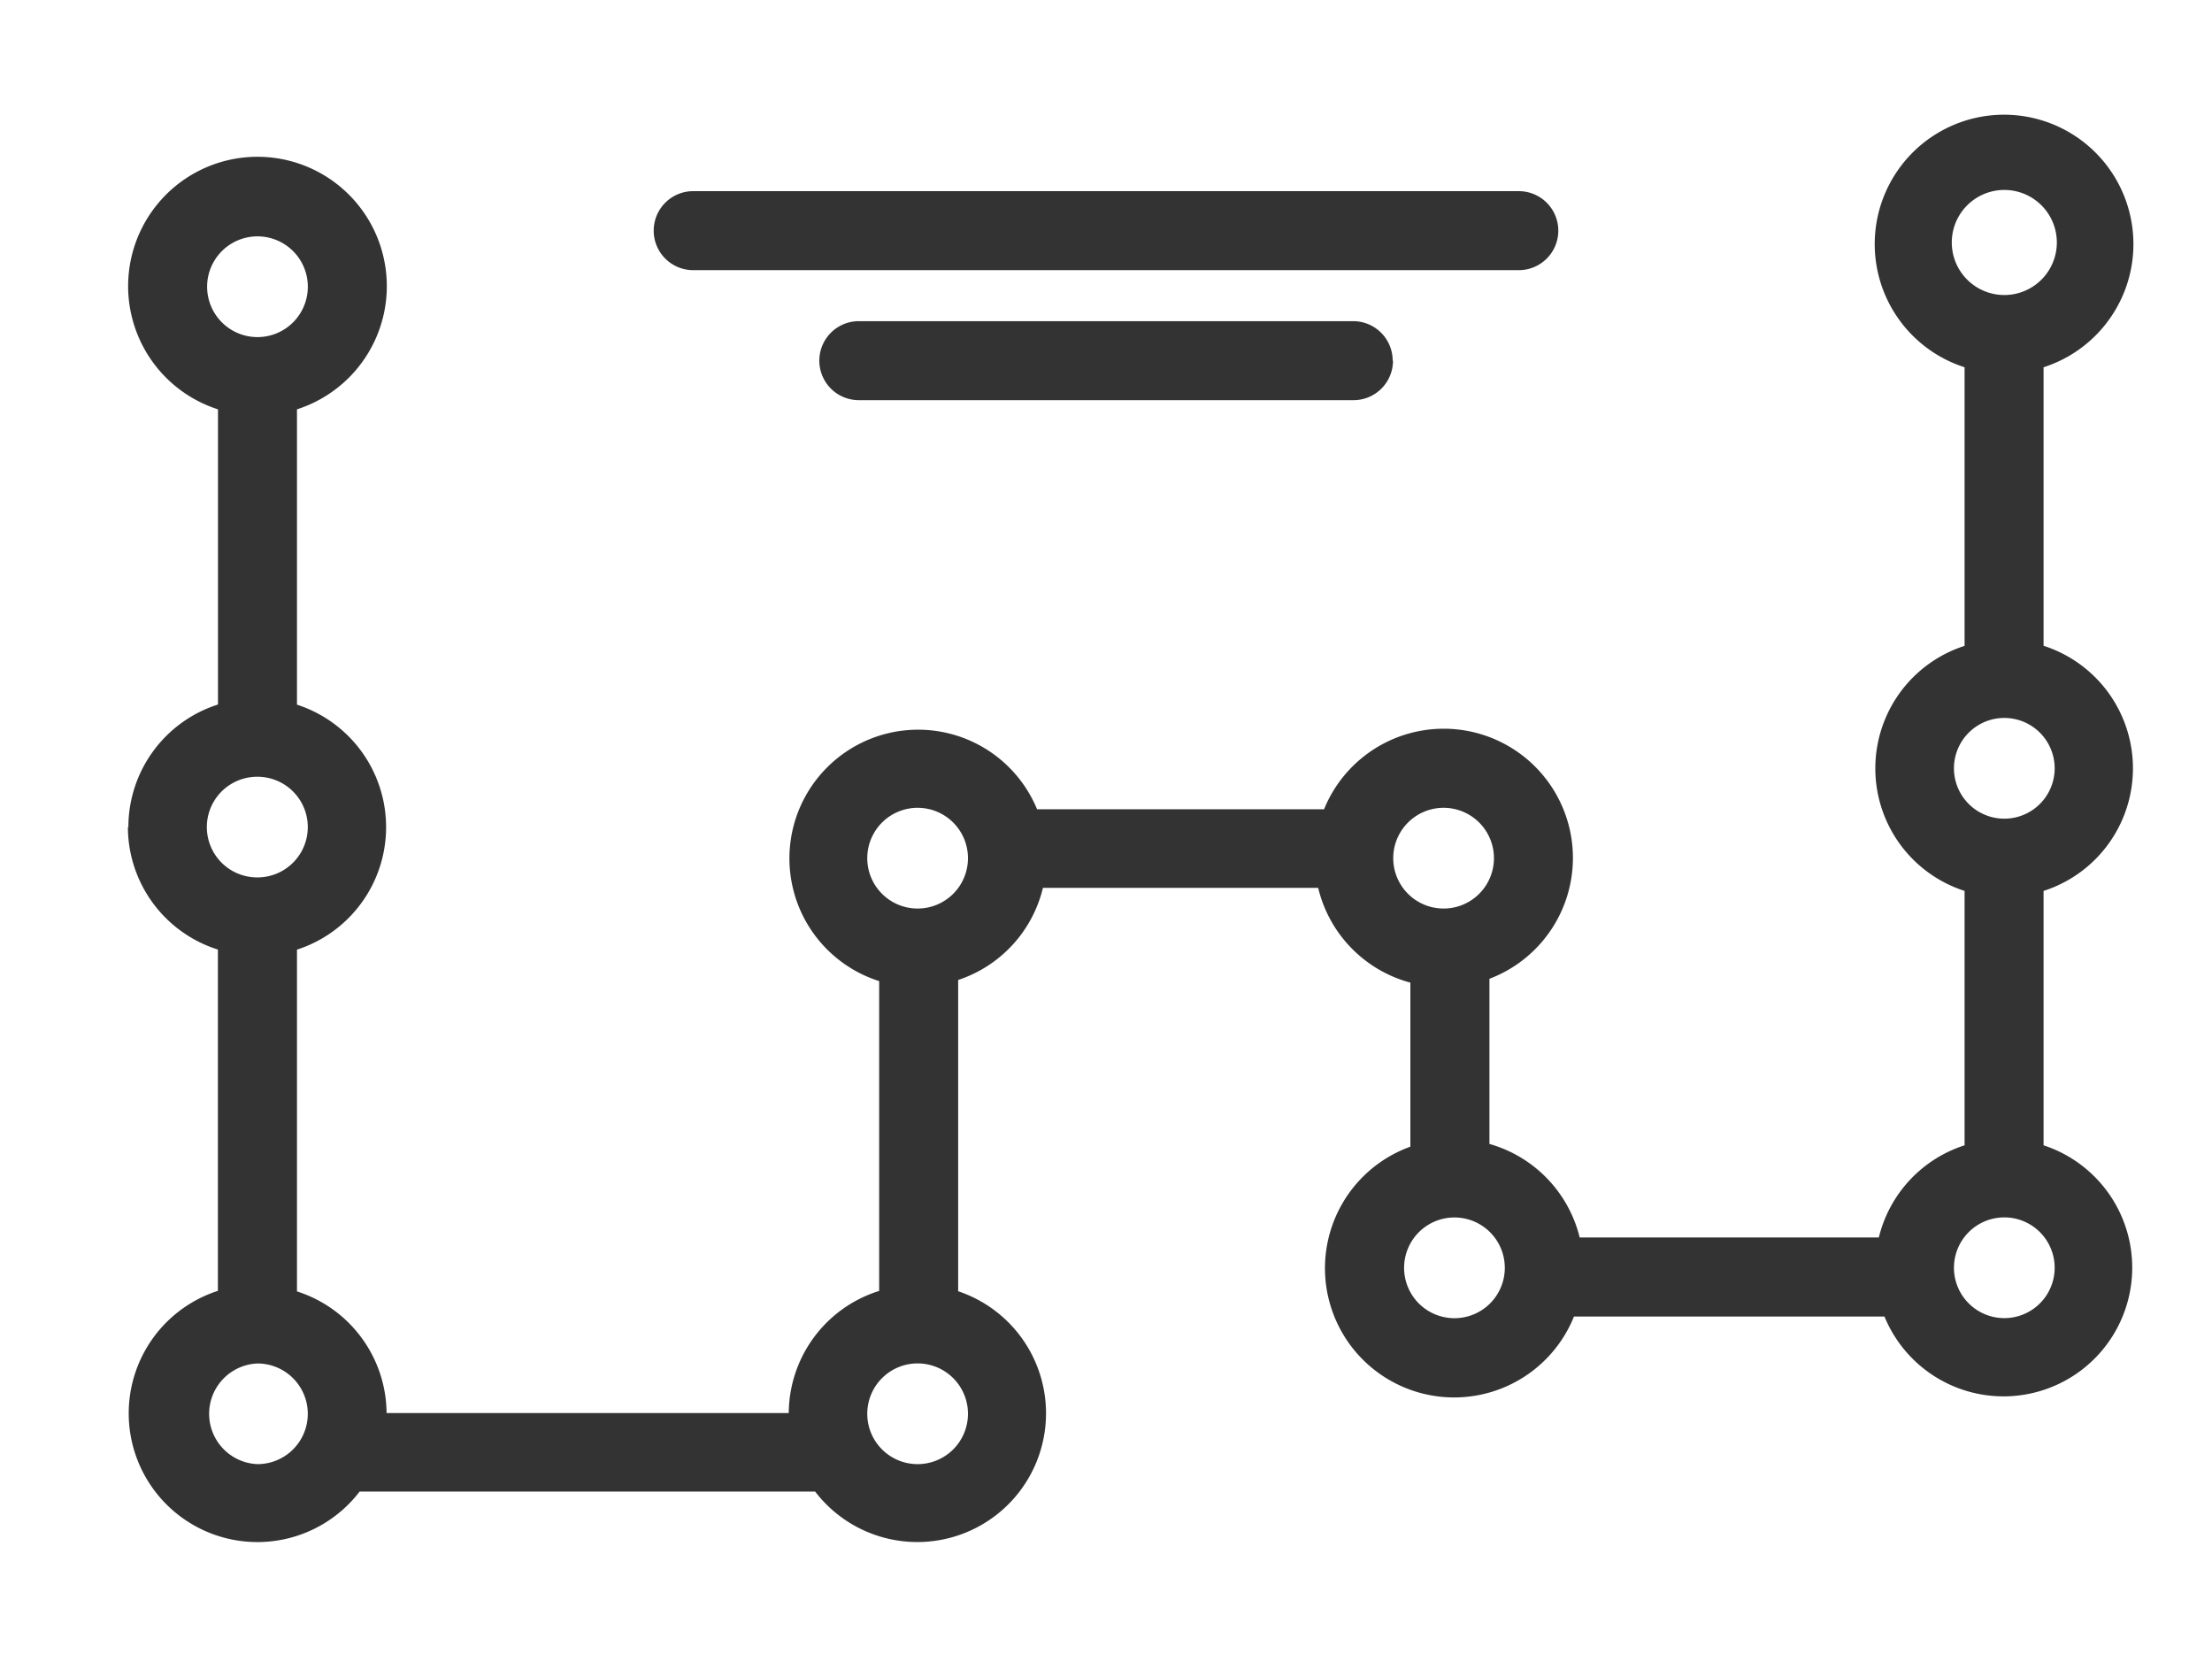 <svg xmlns="http://www.w3.org/2000/svg" width="27.5" height="20.562" viewBox="0 0 27.5 20.562">
  <rect x="0" y="0" width="27.5" height="20.562" fill="#333333" stroke="none"/>
  <g id="Intelligent_routing_and_campaign_analytics" data-name="Intelligent routing and campaign analytics" transform="translate(-4 -11.064)">
    <path id="Path_99" data-name="Path 99" d="M54.094,30.49a.626.626,0,1,0-.626-.626A.626.626,0,0,0,54.094,30.49Z" transform="translate(-25.176 -9.25)" fill="#fff"/>
    <path id="Path_100" data-name="Path 100" d="M39.9,32.764a.626.626,0,1,0-.626-.626A.626.626,0,0,0,39.9,32.764Z" transform="translate(-17.953 -10.407)" fill="#fff"/>
    <path id="Path_101" data-name="Path 101" d="M4,31.626H31.5V11.064H4V31.626ZM12.618,13.44H22.882a.491.491,0,0,1,0,.982H12.618a.491.491,0,1,1,0-.982Zm8.7,2.107a.491.491,0,0,1-.491.491H14.677a.491.491,0,1,1,0-.982h6.146A.491.491,0,0,1,21.314,15.547Zm-15.722,5.8A1.6,1.6,0,0,1,6.71,19.821V16.152a1.608,1.608,0,1,1,.982,0v3.671a1.6,1.6,0,0,1,0,3.045v4.248a1.6,1.6,0,0,1,1.114,1.512h5A1.6,1.6,0,0,1,14.93,27.11V23.259a1.6,1.6,0,1,1,1.963-2.136h3.568a1.606,1.606,0,1,1,2.056,2.107v2.053a1.606,1.606,0,0,1,1.122,1.163h3.719A1.6,1.6,0,0,1,28.424,25.3V22.138a1.6,1.6,0,0,1,0-3.046V15.629a1.608,1.608,0,1,1,.982,0v3.462a1.6,1.6,0,0,1,0,3.047V25.3a1.6,1.6,0,1,1-1.978,2.128H23.568a1.606,1.606,0,1,1-2.034-2.111V23.278A1.606,1.606,0,0,1,20.388,22.1H16.966a1.6,1.6,0,0,1-1.054,1.145v3.869a1.6,1.6,0,1,1-1.778,2.49H8.471a1.6,1.6,0,1,1-1.762-2.495V22.867A1.6,1.6,0,0,1,5.59,21.344Z" fill="#fff"/>
    <path id="Path_102" data-name="Path 102" d="M54.087,17.235H54.1a.653.653,0,1,0-.012,0Z" transform="translate(-25.176 -2.504)" fill="#fff"/>
    <path id="Path_103" data-name="Path 103" d="M39.547,42.507a.626.626,0,1,0,.626-.626A.626.626,0,0,0,39.547,42.507Z" transform="translate(-18.091 -15.684)" fill="#fff"/>
    <path id="Path_104" data-name="Path 104" d="M9.869,46.828a.625.625,0,0,0,0-1.251h0a.626.626,0,0,0,0,1.251Z" transform="translate(-2.668 -17.565)" fill="#fff"/>
    <path id="Path_105" data-name="Path 105" d="M26.582,32.764a.626.626,0,1,0-.625-.626A.626.626,0,0,0,26.582,32.764Z" transform="translate(-11.175 -10.407)" fill="#fff"/>
    <path id="Path_106" data-name="Path 106" d="M26.582,46.828a.626.626,0,1,0-.625-.626A.626.626,0,0,0,26.582,46.828Z" transform="translate(-11.175 -17.565)" fill="#fff"/>
    <path id="Path_107" data-name="Path 107" d="M9.869,18.3a.626.626,0,1,0-.626-.626A.626.626,0,0,0,9.869,18.3Z" transform="translate(-2.668 -3.046)" fill="#fff"/>
    <path id="Path_108" data-name="Path 108" d="M9.868,31.976a.625.625,0,0,0,0-1.251H9.864a.625.625,0,0,0,0,1.251Z" transform="translate(-2.667 -10.006)" fill="#fff"/>
    <path id="Path_109" data-name="Path 109" d="M54.094,43.132a.626.626,0,1,0-.626-.626A.626.626,0,0,0,54.094,43.132Z" transform="translate(-25.176 -15.684)" fill="#fff"/>
  </g>
</svg>

